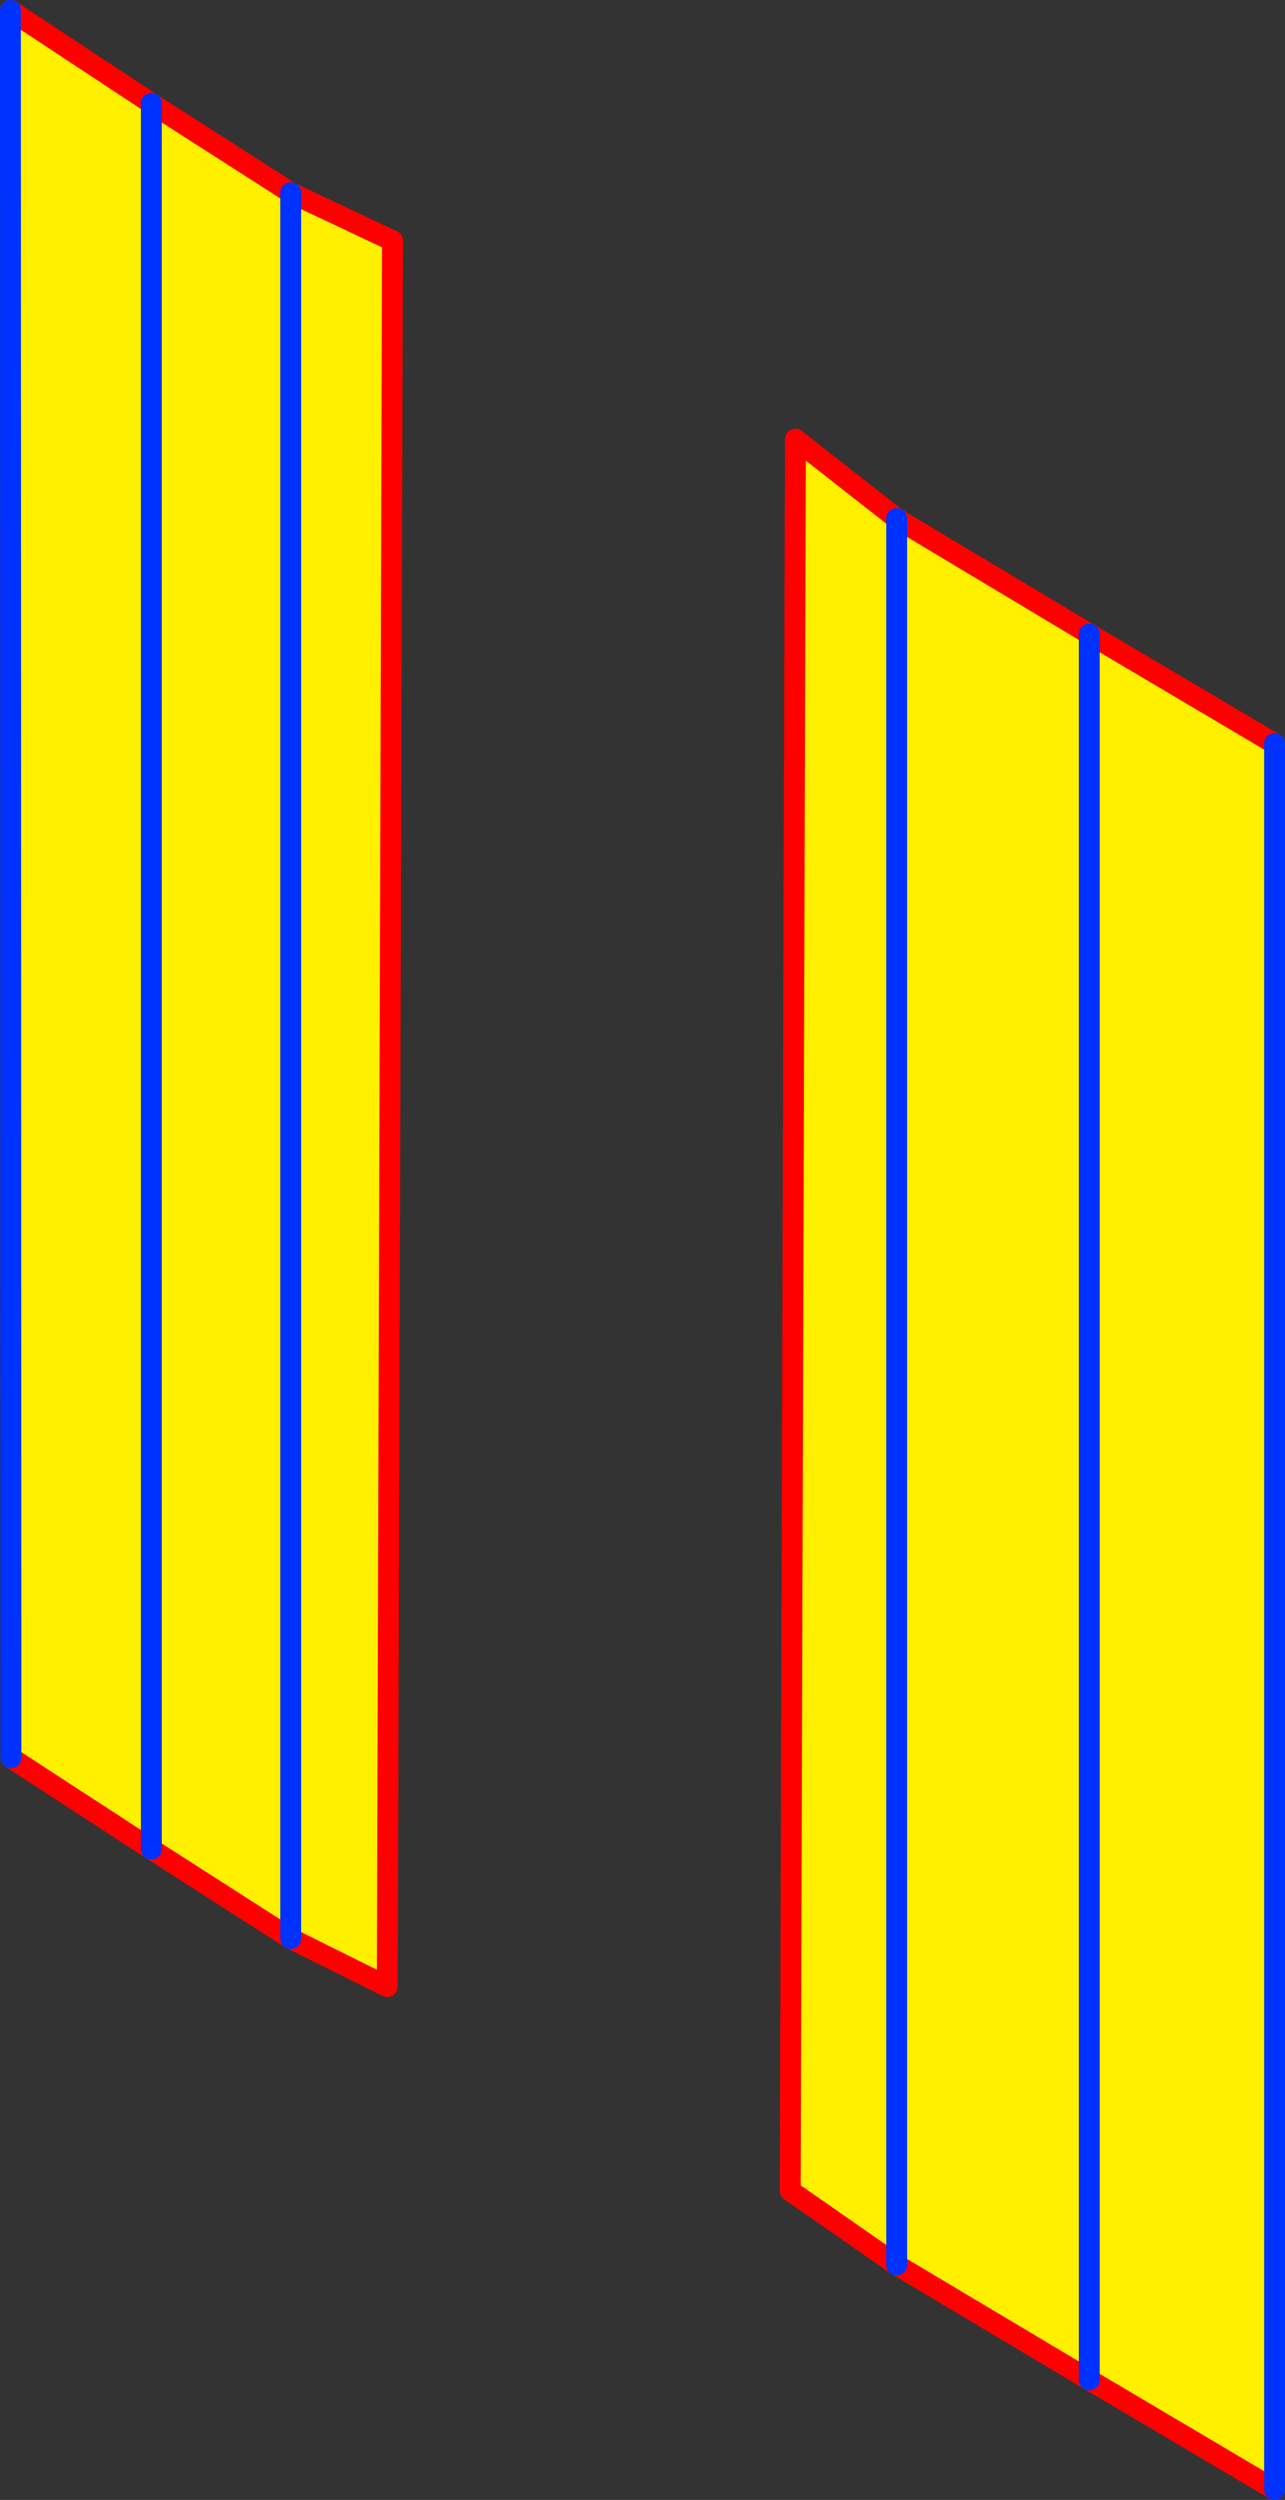 <?xml version="1.0" encoding="UTF-8" standalone="no"?>
<svg xmlns:xlink="http://www.w3.org/1999/xlink" height="239.35px" width="123.1px" xmlns="http://www.w3.org/2000/svg">
  <rect width="100%" height="100%" fill="#333333" stroke="none"/>
  <g transform="matrix(1.0, 0.0, 0.0, 1.0, -287.7, -166.7)">
    <path d="M409.8 405.05 L392.05 394.55 373.6 383.55 363.4 376.45 363.9 208.75 373.6 216.35 392.05 227.4 409.8 237.9 409.8 405.05 M373.6 216.35 L373.6 383.55 373.6 216.35 M392.05 394.55 L392.05 227.4 392.05 394.55 M315.55 185.15 L325.3 189.75 324.8 356.9 315.55 352.3 315.55 185.15 315.55 352.3 302.2 343.75 288.75 335.0 288.7 167.7 302.2 176.6 315.55 185.15 M302.2 343.75 L302.2 176.6 302.2 343.75" fill="#fff000" fill-rule="evenodd" stroke="none"/>
    <path d="M409.8 405.05 L392.05 394.55 373.6 383.55 363.4 376.45 363.9 208.75 373.6 216.35 392.05 227.4 409.8 237.9 M315.55 352.3 L324.8 356.9 325.3 189.75 315.55 185.15 302.2 176.6 288.7 167.7 M315.55 352.3 L302.2 343.75 288.75 335.0" fill="none" stroke="#ff0000" stroke-linecap="round" stroke-linejoin="round" stroke-width="2.0"/>
    <path d="M409.8 237.9 L409.8 405.05 M392.05 227.4 L392.05 394.55 M373.6 383.55 L373.6 216.35 M315.55 185.15 L315.55 352.3 M288.75 335.0 L288.7 167.7 M302.2 176.6 L302.2 343.75" fill="none" stroke="#0032ff" stroke-linecap="round" stroke-linejoin="round" stroke-width="2.0"/>
  </g>
</svg>
